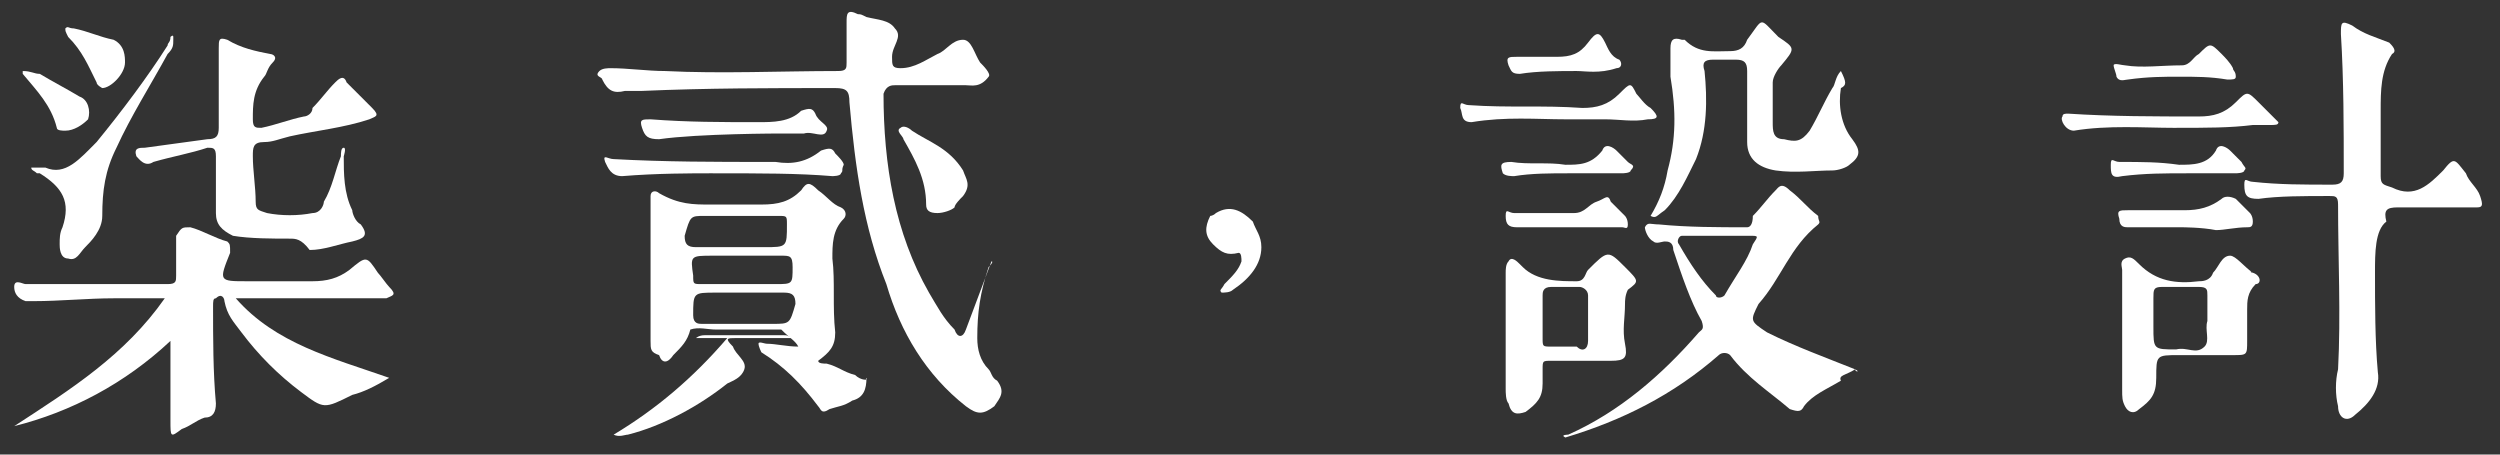 <?xml version="1.0" encoding="utf-8"?>
<!-- Generator: Adobe Illustrator 18.1.0, SVG Export Plug-In . SVG Version: 6.00 Build 0)  -->
<svg version="1.1" id="intro-logo-tw" xmlns="http://www.w3.org/2000/svg" xmlns:xlink="http://www.w3.org/1999/xlink" x="0px"
	 y="0px" width="88px" height="16px" viewBox="0 0 88 16" enable-background="new 0 0 88 16" xml:space="preserve">
<rect x="0" y="0" width="88" height="16" fill="#333333" stroke="none"/>
<g>
	<g>
		<path fill="#FFFFFF" d="M8.3,10.5c1.4,1.6,3.4,2.1,5.4,2.8c-0.5,0.3-0.9,0.5-1.3,0.6c-1,0.5-1,0.5-1.8-0.1
			c-0.8-0.6-1.5-1.3-2.1-2.1c-0.3-0.4-0.5-0.6-0.6-1.1c0-0.1-0.1-0.3-0.3-0.1c-0.1,0-0.1,0.1-0.1,0.3c0,1.1,0,2.3,0.1,3.4
			c0,0.3-0.1,0.5-0.4,0.5c-0.3,0.1-0.5,0.3-0.8,0.4c-0.4,0.3-0.4,0.3-0.4-0.3c0-0.9,0-1.8,0-2.8c-1.6,1.5-3.5,2.5-5.5,3
			c2-1.3,3.9-2.5,5.3-4.5c-0.6,0-1.3,0-1.8,0c-0.9,0-1.9,0.1-2.8,0.1c-0.1,0-0.1,0-0.3,0c-0.3-0.1-0.4-0.3-0.4-0.5
			c0-0.3,0.3-0.1,0.4-0.1c1.6,0,3.4,0,5,0c0.3,0,0.3-0.1,0.3-0.3c0-0.5,0-0.9,0-1.4C6.4,8,6.4,8,6.7,8c0.4,0.1,0.9,0.4,1.3,0.5
			c0.1,0.1,0.1,0.1,0.1,0.4c-0.4,1-0.4,1,0.6,1c0.8,0,1.5,0,2.3,0c0.5,0,0.9-0.1,1.3-0.4c0.6-0.5,0.6-0.5,1,0.1
			c0.1,0.1,0.3,0.4,0.4,0.5c0.3,0.3,0.1,0.3-0.1,0.4c-0.1,0-0.4,0-0.5,0C11.2,10.5,9.8,10.5,8.3,10.5z"/>
		<path fill="#FFFFFF" d="M10.2,8.4c-0.6,0-1.4,0-2-0.1C7.8,8.1,7.6,7.9,7.6,7.5c0-0.6,0-1.4,0-2c0-0.3-0.1-0.3-0.3-0.3
			C6.7,5.4,6.1,5.5,5.4,5.7C5.1,5.9,4.9,5.6,4.8,5.5C4.7,5.2,4.9,5.2,5.1,5.2C5.8,5.1,6.6,5,7.3,4.9c0.3,0,0.4-0.1,0.4-0.4
			c0-0.9,0-1.9,0-2.8c0-0.3,0-0.4,0.3-0.3c0.5,0.3,1,0.4,1.5,0.5c0.1,0,0.3,0.1,0.1,0.3C9.4,2.4,9.4,2.6,9.3,2.7
			c-0.4,0.5-0.4,1-0.4,1.5c0,0.3,0.1,0.3,0.3,0.3c0.5-0.1,1-0.3,1.5-0.4c0.1,0,0.3-0.1,0.3-0.3c0.3-0.3,0.5-0.6,0.8-0.9
			c0.1-0.1,0.3-0.3,0.4,0c0.3,0.3,0.5,0.5,0.9,0.9c0.3,0.3,0.1,0.3-0.1,0.4c-0.9,0.3-1.9,0.4-2.8,0.6C9.8,4.9,9.6,5,9.3,5
			C8.9,5,8.9,5.2,8.9,5.5c0,0.5,0.1,1.1,0.1,1.6c0,0.3,0.1,0.3,0.4,0.4c0.5,0.1,1.1,0.1,1.6,0c0.3,0,0.4-0.3,0.4-0.4
			c0.3-0.5,0.4-1.1,0.6-1.6c0-0.1,0-0.3,0.1-0.3c0.1,0,0,0.3,0,0.3c0,0.6,0,1.3,0.3,1.9c0,0.1,0.1,0.4,0.3,0.5
			c0.3,0.4,0.1,0.5-0.3,0.6c-0.5,0.1-1,0.3-1.5,0.3C10.6,8.4,10.4,8.4,10.2,8.4z"/>
		<path fill="#FFFFFF" d="M1.6,5.9C2.3,6.2,2.8,5.6,3.4,5c0.9-1.1,1.8-2.3,2.5-3.4c0-0.1,0.1-0.1,0.1-0.3c0,0,0.1-0.1,0.1,0v0.1
			C6.1,1.6,6.1,1.7,5.9,1.9C5.3,3,4.6,4.1,4.1,5.2C3.7,6,3.6,6.7,3.6,7.6c0,0.5-0.4,0.9-0.6,1.1C2.8,8.9,2.7,9.2,2.4,9.1
			c-0.3,0-0.3-0.4-0.3-0.5C2.1,8.4,2.1,8.2,2.2,8c0.3-0.9,0-1.4-0.8-1.9c0,0,0,0-0.1,0C1.2,6,1.1,6,1.1,5.9C1.1,5.9,1.1,5.9,1.6,5.9
			z"/>
		<path fill="#FFFFFF" d="M0.8,2.5c0.3,0,0.4,0.1,0.6,0.1c0.5,0.3,0.9,0.5,1.4,0.8c0.3,0.1,0.4,0.5,0.3,0.8C2.9,4.4,2.6,4.6,2.3,4.6
			c-0.1,0-0.3,0-0.3-0.1C1.8,3.7,1.3,3.2,0.8,2.6C0.8,2.6,0.8,2.6,0.8,2.5z"/>
		<path fill="#FFFFFF" d="M4.4,2.2c0,0.4-0.5,0.9-0.8,0.9C3.6,3.1,3.4,3,3.4,2.9c-0.3-0.6-0.5-1.1-1-1.6C2.3,1.1,2.3,1.1,2.3,1
			c0.1-0.1,0.1,0,0.3,0c0.5,0.1,0.9,0.3,1.4,0.4C4.4,1.6,4.4,2,4.4,2.2z"/>
	</g>
	<g>
		<path fill="#FFFFFF" d="M34.8,9.4c-0.3,0.9-0.4,1.6-0.4,2.5c0,0.4,0.1,0.8,0.4,1.1c0.1,0.1,0.1,0.3,0.3,0.4
			c0.3,0.4,0.1,0.6-0.1,0.9c-0.4,0.3-0.6,0.3-1,0c-1.4-1.1-2.3-2.6-2.8-4.3c-0.8-2-1.1-4.1-1.3-6.4c0-0.4-0.1-0.5-0.5-0.5
			c-2.3,0-4.5,0-6.8,0.1c-0.3,0-0.4,0-0.6,0c-0.4,0.1-0.6,0-0.8-0.4c0-0.1-0.3-0.1-0.1-0.3c0.1-0.1,0.3-0.1,0.4-0.1
			c0.6,0,1.3,0.1,1.9,0.1c2,0.1,4.1,0,6.1,0c0.3,0,0.3-0.1,0.3-0.3c0-0.5,0-0.9,0-1.4c0-0.3,0-0.5,0.4-0.3c0.1,0,0.1,0,0.3,0.1
			c0.4,0.1,0.8,0.1,1,0.4c0.3,0.3-0.1,0.6-0.1,1c0,0.3,0,0.4,0.3,0.4c0.5,0,0.9-0.3,1.3-0.5c0.3-0.1,0.5-0.5,0.9-0.5
			c0.3,0,0.4,0.5,0.6,0.8c0.1,0.1,0.4,0.4,0.3,0.5C34.5,3.1,34.2,3,34,3c-0.9,0-1.6,0-2.5,0c-0.1,0-0.3,0-0.4,0.3
			c0,2.5,0.4,4.9,1.6,7c0.3,0.5,0.5,0.9,0.9,1.3c0.1,0.3,0.3,0.3,0.4,0c0.3-0.8,0.6-1.6,0.9-2.4C35,9.2,34.8,9.4,34.8,9.4z"/>
		<path fill="#FFFFFF" d="M25,6.1c-0.6,0-1.9,0-3.1,0.1c-0.4,0-0.5-0.3-0.6-0.5c-0.1-0.3,0.1-0.1,0.3-0.1c1.8,0.1,3.6,0.1,5.4,0.1
			c0.1,0,0.1,0,0.3,0c0.6,0.1,1.1,0,1.6-0.4c0.3-0.1,0.4-0.1,0.5,0.1c0.1,0.1,0.3,0.3,0.3,0.4C29.6,6,29.7,6,29.6,6.1
			c0,0.1-0.3,0.1-0.3,0.1C28.1,6.1,26.8,6.1,25,6.1z"/>
		<path fill="#FFFFFF" d="M24.5,11.9c0,0,0.1-0.1,0.3-0.1c0.9,0,1.8,0,2.8,0c0.1,0,0.1,0,0.3,0.1c-0.6,0-1.4,0-2,0
			c-0.3,0-0.4,0-0.1,0.3c0.1,0.3,0.5,0.5,0.4,0.8c-0.1,0.3-0.4,0.4-0.6,0.5c-1,0.8-2.3,1.5-3.5,1.8c-0.1,0-0.3,0.1-0.5,0
			c1.5-0.9,2.8-2,4-3.4C25,11.9,24.7,11.9,24.5,11.9z"/>
		<path fill="#FFFFFF" d="M23.2,4.9c-0.4,0-0.5-0.1-0.6-0.4c-0.1-0.3,0-0.3,0.3-0.3c1.3,0.1,2.5,0.1,3.8,0.1c0.5,0,1.1,0,1.5-0.4
			c0.3-0.1,0.4-0.1,0.5,0.1c0.1,0.3,0.5,0.4,0.4,0.6c-0.1,0.3-0.5,0-0.8,0.1c-0.3,0-0.6,0-0.9,0C27.5,4.7,24.6,4.7,23.2,4.9z"/>
		<path fill="#FFFFFF" d="M33,7.5c-0.3,0-0.4-0.1-0.4-0.3c0-0.9-0.4-1.6-0.8-2.3c0-0.1-0.3-0.3-0.1-0.4c0.1-0.1,0.3,0,0.4,0.1
			c0.6,0.4,1.3,0.6,1.8,1.4c0.1,0.3,0.3,0.5,0,0.9c-0.1,0.1-0.3,0.3-0.3,0.4C33.5,7.4,33.2,7.5,33,7.5z"/>
		<path fill="#FFFFFF" d="M30.1,13.2c-0.4-0.1-0.6-0.3-1-0.4c-0.1,0-0.3,0-0.3-0.1c0.4-0.3,0.6-0.5,0.6-1c-0.1-0.9,0-1.8-0.1-2.6
			c0-0.5,0-1,0.4-1.4c0.1-0.1,0.1-0.3-0.1-0.4c-0.3-0.1-0.5-0.4-0.8-0.6c-0.3-0.3-0.4-0.3-0.6,0c-0.4,0.4-0.8,0.5-1.4,0.5
			s-1.1,0-1.8,0c-0.6,0-1.1,0-1.8-0.4c-0.1-0.1-0.3-0.1-0.3,0.1c0,1.8,0,3.4,0,5.1c0,0.3,0,0.4,0.3,0.5c0.1,0.3,0.3,0.3,0.5,0
			c0.3-0.3,0.5-0.5,0.6-0.9c0.3-0.1,0.6,0,0.9,0c0.8,0,1.5,0,2.3,0c0.3,0.3,0.5,0.4,0.6,0.6c-0.4,0-0.8-0.1-1.1-0.1
			c-0.1,0-0.3-0.1-0.3,0s0.1,0.3,0.1,0.3c0.8,0.5,1.4,1.1,2,1.9c0.1,0.1,0.1,0.3,0.4,0.1c0.3-0.1,0.5-0.1,0.8-0.3
			c0.4-0.1,0.5-0.4,0.5-0.8C30.6,13.4,30.3,13.4,30.1,13.2z M24.8,7.6c0.4,0,0.8,0,1.1,0c0.5,0,1,0,1.5,0c0.3,0,0.3,0,0.3,0.3
			c0,0.8,0,0.8-0.8,0.8c-0.8,0-1.6,0-2.4,0c-0.3,0-0.4-0.1-0.4-0.4C24.3,7.6,24.3,7.6,24.8,7.6z M25.1,9c0.4,0,0.8,0,1,0
			c0.5,0,0.9,0,1.4,0c0.3,0,0.4,0,0.4,0.4c0,0.6,0,0.6-0.6,0.6c-0.9,0-1.8,0-2.6,0c-0.3,0-0.3,0-0.3-0.3C24.3,9,24.3,9,25.1,9z
			 M27.2,11.4c-0.4,0-0.8,0-1,0c-0.5,0-1,0-1.5,0c-0.1,0-0.3,0-0.3-0.3c0-0.8,0-0.8,0.8-0.8s1.6,0,2.4,0c0.3,0,0.4,0.1,0.4,0.4
			C27.8,11.4,27.8,11.4,27.2,11.4z"/>
	</g>
	<g>
		<path fill="#FFFFFF" d="M83.6,9.6c0,1.1,0,2.4,0.1,3.5c0.1,0.6-0.3,1.1-0.8,1.5c-0.3,0.3-0.6,0.1-0.6-0.3c-0.1-0.4-0.1-0.9,0-1.3
			c0.1-1.9,0-3.9,0-5.8c0-0.3-0.1-0.3-0.3-0.3c-0.9,0-1.8,0-2.5,0.1c-0.4,0-0.5-0.1-0.5-0.5c0-0.3,0.1-0.1,0.3-0.1
			c0.9,0.1,1.8,0.1,2.8,0.1c0.3,0,0.4-0.1,0.4-0.4c0-1.6,0-3.3-0.1-4.9c0-0.4,0-0.5,0.4-0.3c0.4,0.3,0.8,0.4,1.3,0.6
			c0.1,0.1,0.3,0.3,0.1,0.4c-0.4,0.6-0.4,1.3-0.4,2s0,1.5,0,2.3c0,0.3,0.1,0.3,0.4,0.4C85,7,85.5,6.5,86,6c0.4-0.5,0.4-0.4,0.8,0.1
			c0.1,0.3,0.4,0.5,0.5,0.8c0.1,0.3,0.1,0.4-0.1,0.4c-0.1,0-0.3,0-0.4,0c-0.8,0-1.6,0-2.4,0c-0.4,0-0.5,0.1-0.4,0.5
			C83.6,8.1,83.6,8.9,83.6,9.6z"/>
		<path fill="#FFFFFF" d="M76.5,4.5c-1,0-2.3-0.1-3.5,0.1c-0.3,0-0.5-0.4-0.4-0.5C72.6,4,72.7,4,72.8,4c1.5,0.1,3.1,0.1,4.6,0.1
			c0.5,0,0.9-0.1,1.3-0.5c0.4-0.4,0.4-0.4,0.8,0c0.3,0.3,0.4,0.4,0.6,0.6l0.1,0.1c0,0.1-0.1,0.1-0.3,0.1c-0.3,0-0.4,0-0.6,0
			C78.5,4.5,77.7,4.5,76.5,4.5z"/>
		<path fill="#FFFFFF" d="M77,6.1c-0.8,0-1.5,0-2.3,0.1c-0.4,0.1-0.4-0.1-0.4-0.4c0-0.3,0.1-0.1,0.3-0.1c0.8,0,1.4,0,2.1,0.1
			c0.5,0,1,0,1.3-0.5c0.1-0.3,0.4-0.1,0.5,0c0.1,0.1,0.3,0.3,0.4,0.4C79,5.9,79.1,5.9,79,6c0,0.1-0.3,0.1-0.3,0.1
			c-0.4,0-0.8,0-1.1,0C77.3,6.1,77.2,6.1,77,6.1z"/>
		<path fill="#FFFFFF" d="M76.7,2.7c-0.5,0-1.1,0-1.8,0.1c-0.1,0-0.3,0.1-0.4-0.1c0-0.1-0.1-0.3-0.1-0.4s0.3,0,0.4,0
			c0.6,0.1,1.3,0,2,0c0.3,0,0.4-0.3,0.6-0.4c0.4-0.4,0.4-0.4,0.8,0c0.1,0.1,0.3,0.3,0.4,0.5c0,0.1,0.1,0.1,0.1,0.3
			c0,0.1-0.1,0.1-0.3,0.1C77.8,2.7,77.3,2.7,76.7,2.7z"/>
		<path fill="#FFFFFF" d="M76.8,8c-0.6,0-1.3,0-1.9,0c-0.1,0-0.3,0-0.3-0.3c-0.1-0.3,0-0.3,0.3-0.3c0.6,0,1.4,0,2,0
			c0.5,0,0.9-0.1,1.3-0.4c0.1-0.1,0.3-0.1,0.5,0c0.1,0.1,0.4,0.4,0.5,0.5c0,0,0.1,0.1,0.1,0.3S79.2,8,79.1,8c-0.4,0-0.8,0.1-1.1,0.1
			C77.5,8,76.8,8,76.8,8z"/>
		<path fill="#FFFFFF" d="M79.3,9.6C79.2,9.6,79.2,9.5,79.3,9.6C79,9.4,78.7,9,78.5,9c-0.3,0-0.4,0.4-0.6,0.6
			c-0.1,0.3-0.4,0.3-0.5,0.3c-0.8,0.1-1.5,0-2.1-0.6C75.1,9.1,75,9,74.8,9.1s-0.1,0.3-0.1,0.4c0,0.8,0,1.4,0,2.1c0,0.8,0,1.4,0,2.1
			c0,0.3,0,0.4,0.1,0.6s0.3,0.3,0.5,0.1c0.4-0.3,0.6-0.5,0.6-1.1c0-0.8,0-0.8,0.8-0.8c0.6,0,1.3,0,1.9,0c0.5,0,0.5,0,0.5-0.5
			c0-0.4,0-0.8,0-1.1s0-0.6,0.3-0.9C79.6,10,79.6,9.7,79.3,9.6z M77.6,12.2c-0.3,0.3-0.6,0-1,0.1c-0.8,0-0.8,0-0.8-0.8
			c0-0.4,0-0.6,0-1c0-0.3,0-0.4,0.3-0.4c0.4,0,0.8,0,1.3,0c0.3,0,0.3,0.1,0.3,0.3c0,0.3,0,0.5,0,0.9C77.6,11.6,77.8,12,77.6,12.2z"
			/>
	</g>
	<g>
		<path fill="#FFFFFF" d="M58.1,7.6c0.3-0.5,0.5-1,0.6-1.6C59,4.9,59,3.9,58.8,2.7c0-0.4,0-0.6,0-1c0-0.3,0.1-0.4,0.4-0.3h0.1
			c0.5,0.5,1,0.4,1.6,0.4c0.3,0,0.5-0.1,0.6-0.4c0.6-0.8,0.4-0.8,1.1-0.1c0.6,0.4,0.6,0.4,0.1,1c-0.1,0.1-0.3,0.4-0.3,0.6
			c0,0.5,0,0.9,0,1.4c0,0.3,0,0.6,0.4,0.6c0.4,0.1,0.6,0.1,0.9-0.3c0.3-0.5,0.5-1,0.8-1.5c0.1-0.1,0.1-0.4,0.3-0.6
			C65,2.9,65,3,64.8,3.1c-0.1,0.6,0,1.3,0.4,1.8c0.3,0.4,0.3,0.6-0.1,0.9C65,5.9,64.7,6,64.5,6c-0.6,0-1.3,0.1-2,0
			c-0.6-0.1-1-0.4-1-1c0-0.9,0-1.6,0-2.5c0-0.3-0.1-0.4-0.4-0.4c-0.3,0-0.5,0-0.8,0c-0.3,0-0.4,0.1-0.3,0.4c0.1,1,0.1,2.1-0.3,3.1
			c-0.3,0.6-0.6,1.3-1.1,1.8C58.3,7.6,58.3,7.7,58.1,7.6z"/>
		<path fill="#FFFFFF" d="M55.1,4.2c-1,0-2.1-0.1-3.3,0.1c-0.4,0-0.3-0.3-0.4-0.5c0-0.3,0.1-0.1,0.3-0.1c1.4,0.1,2.6,0,4,0.1
			c0.5,0,0.9-0.1,1.3-0.5s0.4-0.4,0.6,0c0.1,0.1,0.3,0.4,0.5,0.5c0.3,0.3,0.3,0.4-0.1,0.4c-0.5,0.1-1,0-1.5,0
			C56.1,4.2,55.7,4.2,55.1,4.2z"/>
		<path fill="#FFFFFF" d="M55.2,6.1c-0.6,0-1.3,0-1.9,0.1c-0.1,0-0.3,0-0.4-0.1c-0.1-0.3-0.1-0.4,0.3-0.4c0.6,0.1,1.3,0,1.9,0.1
			c0.5,0,0.9,0,1.3-0.5c0.1-0.3,0.4-0.1,0.5,0c0.1,0.1,0.3,0.3,0.4,0.4c0.1,0.1,0.3,0.1,0.1,0.3c0,0.1-0.3,0.1-0.3,0.1
			c-0.4,0-0.8,0-1.1,0C55.7,6.1,55.6,6.1,55.2,6.1z"/>
		<path fill="#FFFFFF" d="M55.5,2.5c-0.6,0-1.4,0-2,0.1c-0.3,0-0.3-0.1-0.4-0.3c-0.1-0.3,0-0.3,0.3-0.3c0.5,0,1,0,1.4,0
			c0.5,0,0.8-0.1,1.1-0.5c0.3-0.4,0.4-0.4,0.6,0C56.6,1.7,56.7,2,57,2.1c0.1,0.1,0.1,0.3-0.1,0.3C56.3,2.6,55.8,2.5,55.5,2.5z"/>
		<path fill="#FFFFFF" d="M55.2,8c-0.6,0-1.1,0-1.8,0c-0.3,0-0.4-0.1-0.4-0.4c0-0.3,0.1-0.1,0.3-0.1c0.8,0,1.5,0,2.1,0
			c0.4,0,0.5-0.3,0.8-0.4c0.3-0.1,0.4-0.3,0.5,0c0.1,0.1,0.3,0.3,0.5,0.5c0,0,0.1,0.1,0.1,0.3S57.2,8,57.1,8C56.6,8,55.2,8,55.2,8z"
			/>
		<path fill="#FFFFFF" d="M65.3,13c-1-0.4-2.1-0.8-3.1-1.3c-0.6-0.4-0.6-0.4-0.3-1l0,0c0.8-0.9,1.1-2,2.1-2.8c0.1-0.1,0-0.1,0-0.3
			c-0.4-0.3-0.6-0.6-1-0.9c-0.3-0.3-0.4-0.1-0.5,0c-0.3,0.3-0.5,0.6-0.8,0.9C61.7,7.9,61.6,8,61.5,8c-1,0-2.1,0-3.1-0.1
			c-0.3,0-0.4-0.1-0.5,0.1c0,0.1,0.1,0.4,0.3,0.5c0.1,0.1,0.3,0,0.4,0c0.1,0,0.3,0,0.3,0.3c0.3,0.9,0.6,1.8,1,2.5
			c0.1,0.3,0,0.3-0.1,0.4c-1.3,1.5-2.8,2.8-4.6,3.6c0,0-0.3,0-0.1,0.1l0,0c2-0.6,3.8-1.5,5.4-2.9c0.1-0.1,0.3-0.1,0.4,0
			c0.6,0.8,1.4,1.3,2.1,1.9c0.3,0.1,0.4,0.1,0.5-0.1c0.3-0.4,0.8-0.6,1.3-0.9C64.7,13.2,65,13.2,65.3,13
			C65.5,13.1,65.3,13.1,65.3,13z M60.7,10.4c-0.1,0.1-0.3,0.1-0.3,0c-0.5-0.5-0.9-1.1-1.3-1.8c-0.1-0.1,0-0.3,0.1-0.3
			c0.4,0,0.8,0,1.3,0c0,0,0.8,0,1.1,0c0.3,0,0.3,0,0.1,0.3C61.5,9.2,61.1,9.7,60.7,10.4z"/>
		<path fill="#FFFFFF" d="M57.2,9.4L57.2,9.4c-0.6-0.6-0.6-0.6-1.3,0.1c-0.1,0.1-0.1,0.4-0.4,0.4c-0.6,0-1.4,0-1.9-0.5l-0.1-0.1
			c-0.1-0.1-0.3-0.3-0.4-0.1c-0.1,0.1-0.1,0.3-0.1,0.4c0,0.8,0,1.5,0,2.1c0,0.6,0,1.4,0,2c0,0.1,0,0.4,0.1,0.5
			c0.1,0.4,0.3,0.4,0.6,0.3c0.4-0.3,0.6-0.5,0.6-1c0-0.1,0-0.4,0-0.5c0-0.3,0-0.3,0.3-0.3c0.8,0,1.4,0,2.1,0c0.5,0,0.6-0.1,0.5-0.6
			c-0.1-0.5,0-0.9,0-1.4c0-0.1,0-0.3,0.1-0.5C57.7,9.9,57.7,9.9,57.2,9.4z M55.5,12.2c-0.3,0-0.6,0-0.9,0c-0.3,0-0.3,0-0.3-0.3
			c0-0.5,0-1,0-1.5c0-0.1,0-0.3,0.3-0.3c0.4,0,0.6,0,1,0c0.1,0,0.3,0.1,0.3,0.3c0,0.3,0,0.5,0,0.8s0,0.5,0,0.8S55.7,12.4,55.5,12.2z
			"/>
	</g>
</g>
<path fill="#FFFFFF" d="M42.8,7.5c0.5-0.3,0.9-0.1,1.3,0.3c0.1,0.3,0.3,0.5,0.3,0.9c0,0.6-0.4,1.1-1,1.5c-0.1,0.1-0.3,0.1-0.4,0.1
	c-0.1-0.1,0-0.1,0.1-0.3c0.3-0.3,0.5-0.5,0.6-0.8c0-0.1,0-0.3-0.1-0.3c-0.4,0.1-0.6,0-0.9-0.3c-0.3-0.3-0.3-0.6-0.1-1
	C42.6,7.6,42.7,7.6,42.8,7.5z"/>
</svg>
